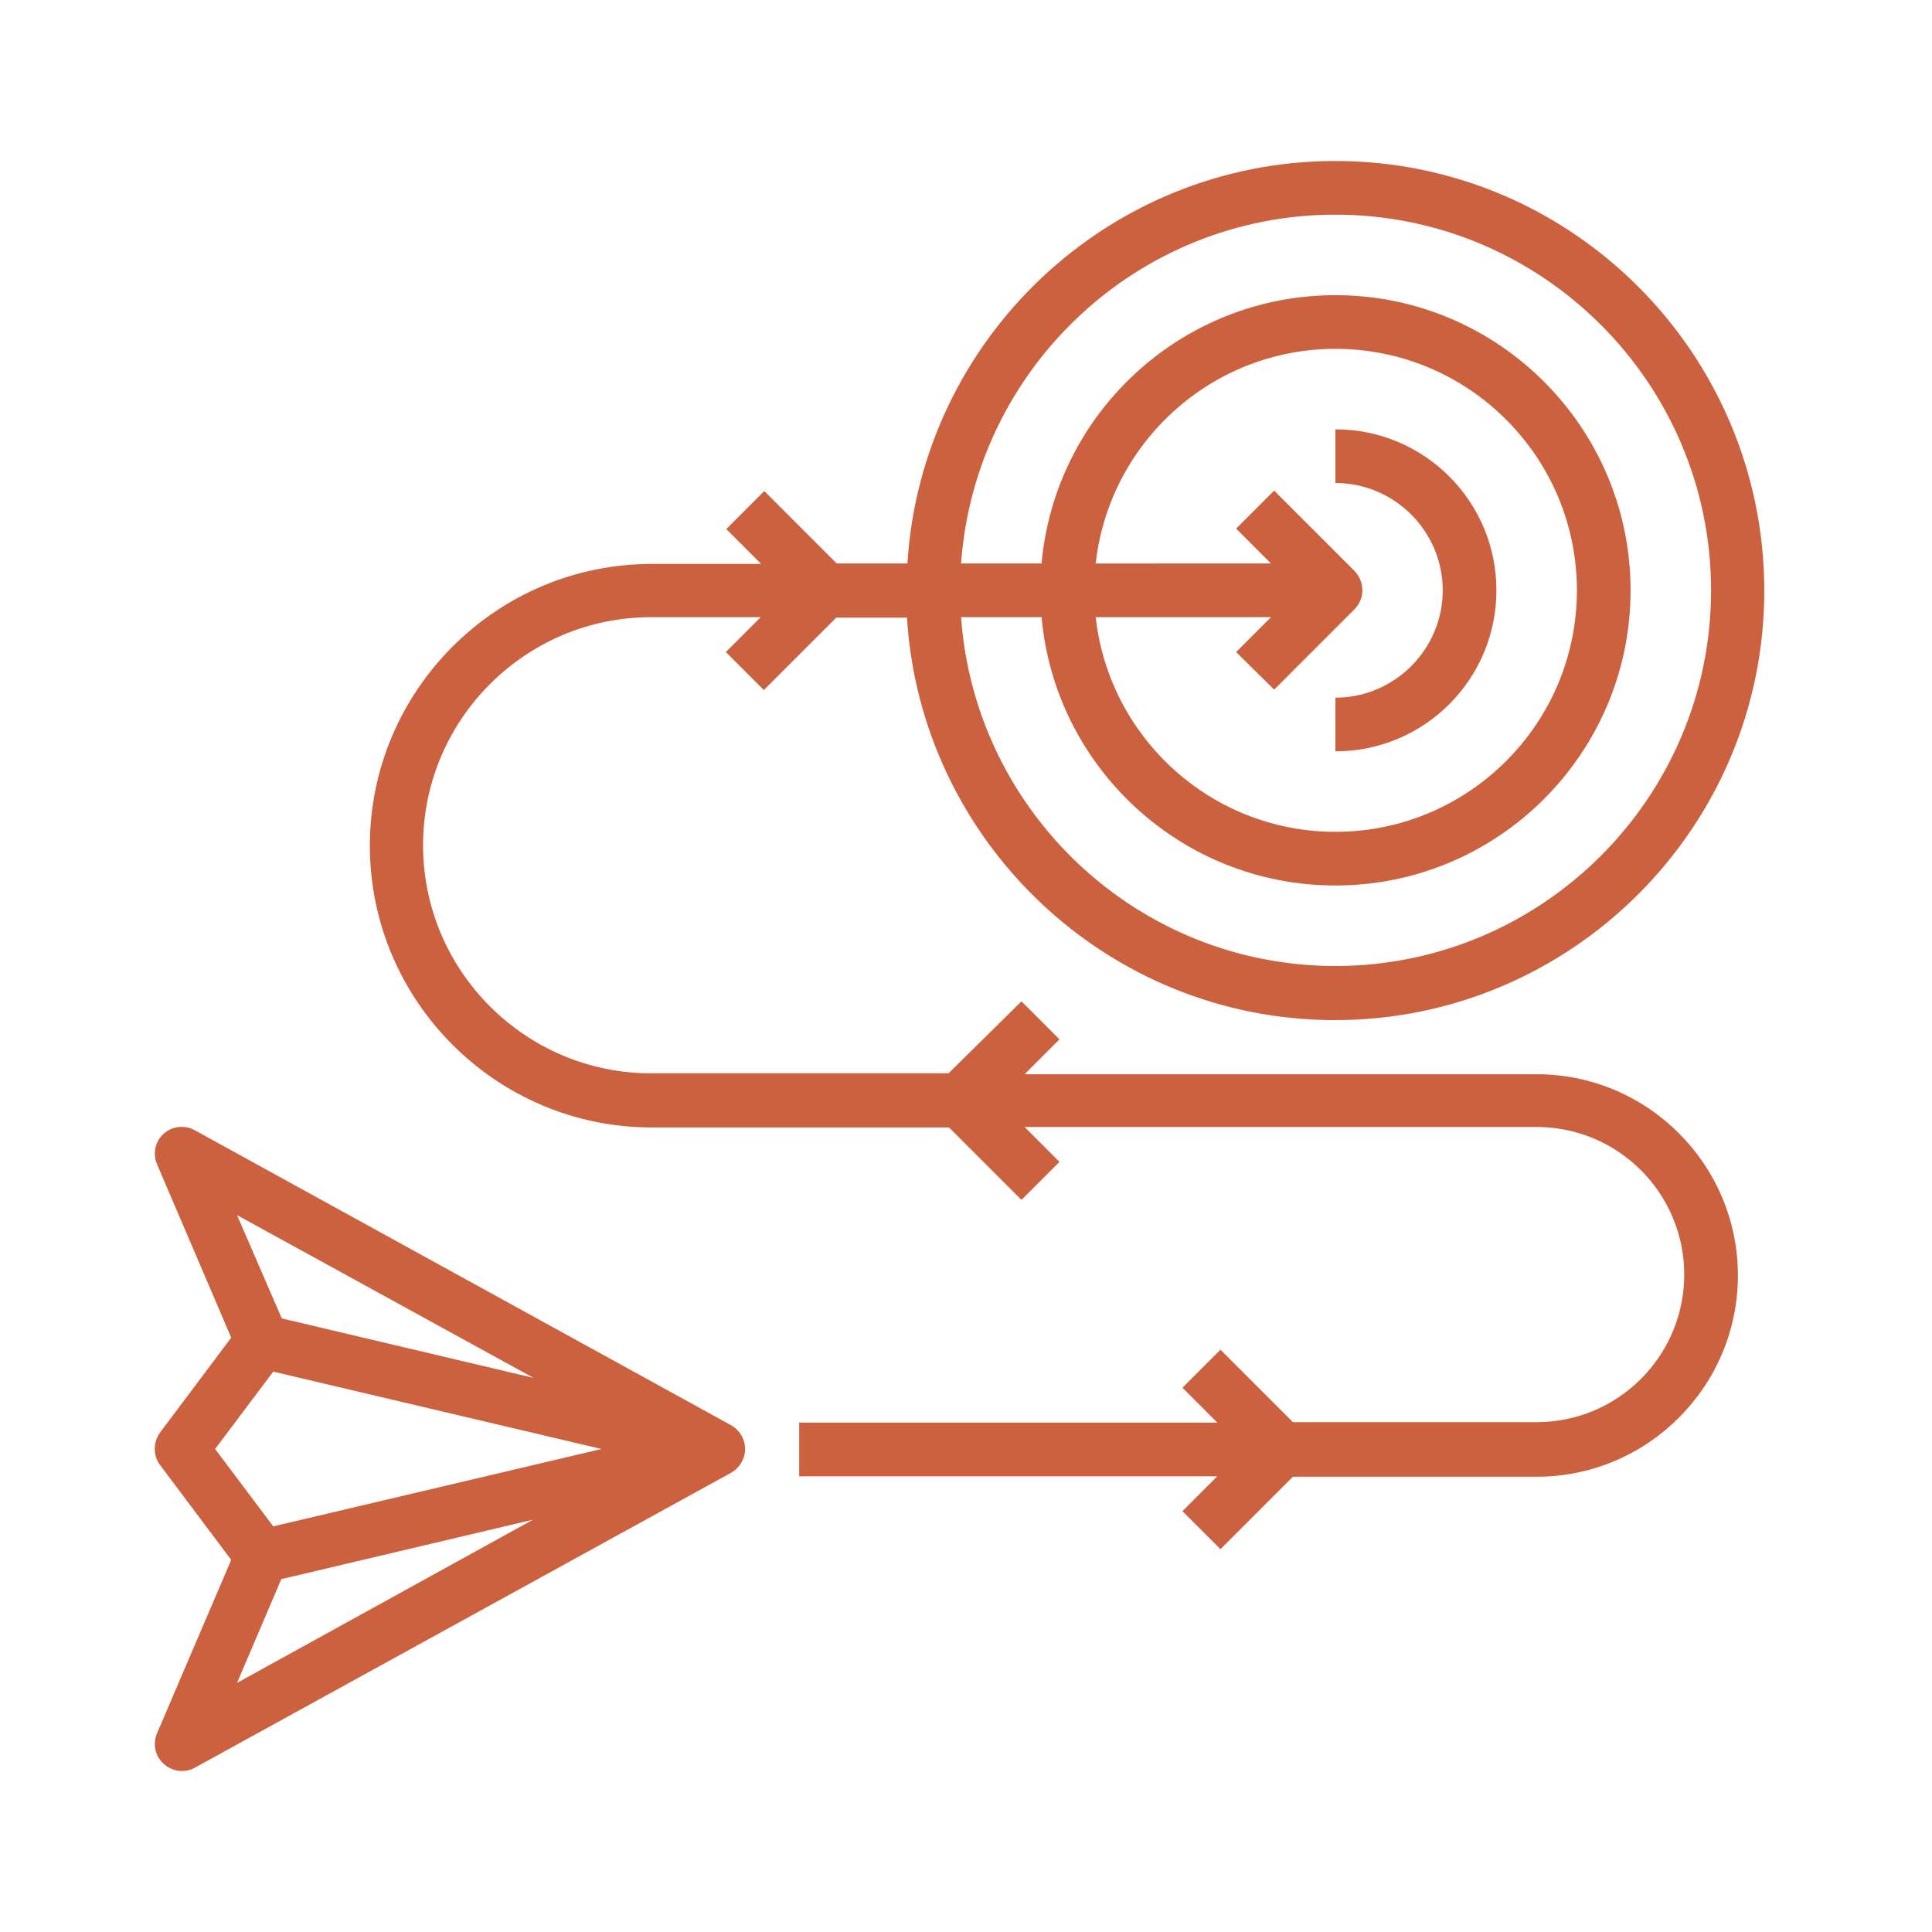 <?xml version="1.0" encoding="utf-8"?>
<!-- Generator: Adobe Illustrator 24.1.2, SVG Export Plug-In . SVG Version: 6.00 Build 0)  -->
<svg version="1.1" id="Layer_1" xmlns="http://www.w3.org/2000/svg" xmlns:xlink="http://www.w3.org/1999/xlink" x="0px" y="0px"
	 viewBox="0 0 432 432" style="enable-background:new 0 0 432 432;" xml:space="preserve">
<style type="text/css">
	.st0{fill:#CC6140;}
</style>
<g>
	<g>
		<path class="st0" d="M35.8,327.6l15.9,21.2l-16.6,38.8c-1,2.4-0.4,5.1,1.5,6.8c1.1,1,2.6,1.6,4,1.6c1,0,2-0.2,2.9-0.7l120-66
			c1.9-1.1,3.1-3.1,3.1-5.3s-1.2-4.2-3.1-5.3l-120-66c-2.2-1.2-5-0.9-6.9,0.8c-1.9,1.7-2.5,4.5-1.5,6.8l16.6,38.8l-15.9,21.2
			C34.2,322.5,34.2,325.5,35.8,327.6L35.8,327.6z M62.9,353.1l56.3-13.3L53,376.3L62.9,353.1z M119.3,308.1l-56.3-13.3L53,271.7
			L119.3,308.1z M61.1,306.7l73.4,17.3l-73.4,17.3L48.1,324L61.1,306.7z M61.1,306.7"/>
	</g>
	<path class="st0" d="M298.6,36c-50.9,0-92.6,39.9-95.7,90h-15.8l-16.2-16.2l-8.5,8.5l7.8,7.8h-24.5c-34.7,0-63,28.3-63,63
		s28.3,63,63,63h66.5l16.2,16.2l8.5-8.5l-7.8-7.8h114.5c18.2,0,33,14.8,33,33s-14.8,33-33,33h-54.5l-16.2-16.2l-8.5,8.5l7.8,7.8
		h-93.5v12h93.5l-7.8,7.8l8.5,8.5l16.2-16.2h54.5c24.8,0,45-20.2,45-45c0-24.8-20.2-45-45-45H229.1l7.8-7.8l-8.5-8.5L212.1,240
		h-66.5c-28.1,0-51-22.9-51-51s22.9-51,51-51h24.5l-7.8,7.8l8.5,8.5l16.2-16.2h15.8c3.1,50.1,44.8,90,95.7,90c52.9,0,96-43.1,96-96
		S351.6,36,298.6,36L298.6,36z M298.6,216c-44.3,0-80.6-34.5-83.7-78h18c3,33.6,31.3,60,65.7,60c36.4,0,66-29.6,66-66
		s-29.6-66-66-66c-34.4,0-62.7,26.4-65.7,60h-18c3.1-43.5,39.4-78,83.7-78c46.3,0,84,37.7,84,84S344.9,216,298.6,216L298.6,216z
		 M284.9,154.2l18-18c2.3-2.3,2.3-6.1,0-8.5l-18-18l-8.5,8.5l7.8,7.8H245c3-27,25.9-48,53.6-48c29.8,0,54,24.2,54,54s-24.2,54-54,54
		c-27.7,0-50.6-21-53.6-48h39.2l-7.8,7.8L284.9,154.2z M284.9,154.2"/>
	<path class="st0" d="M334.6,132c0-19.9-16.1-36-36-36v12c13.2,0,24,10.8,24,24s-10.8,24-24,24v12C318.5,168,334.6,151.9,334.6,132
		L334.6,132z M334.6,132"/>
</g>
</svg>
